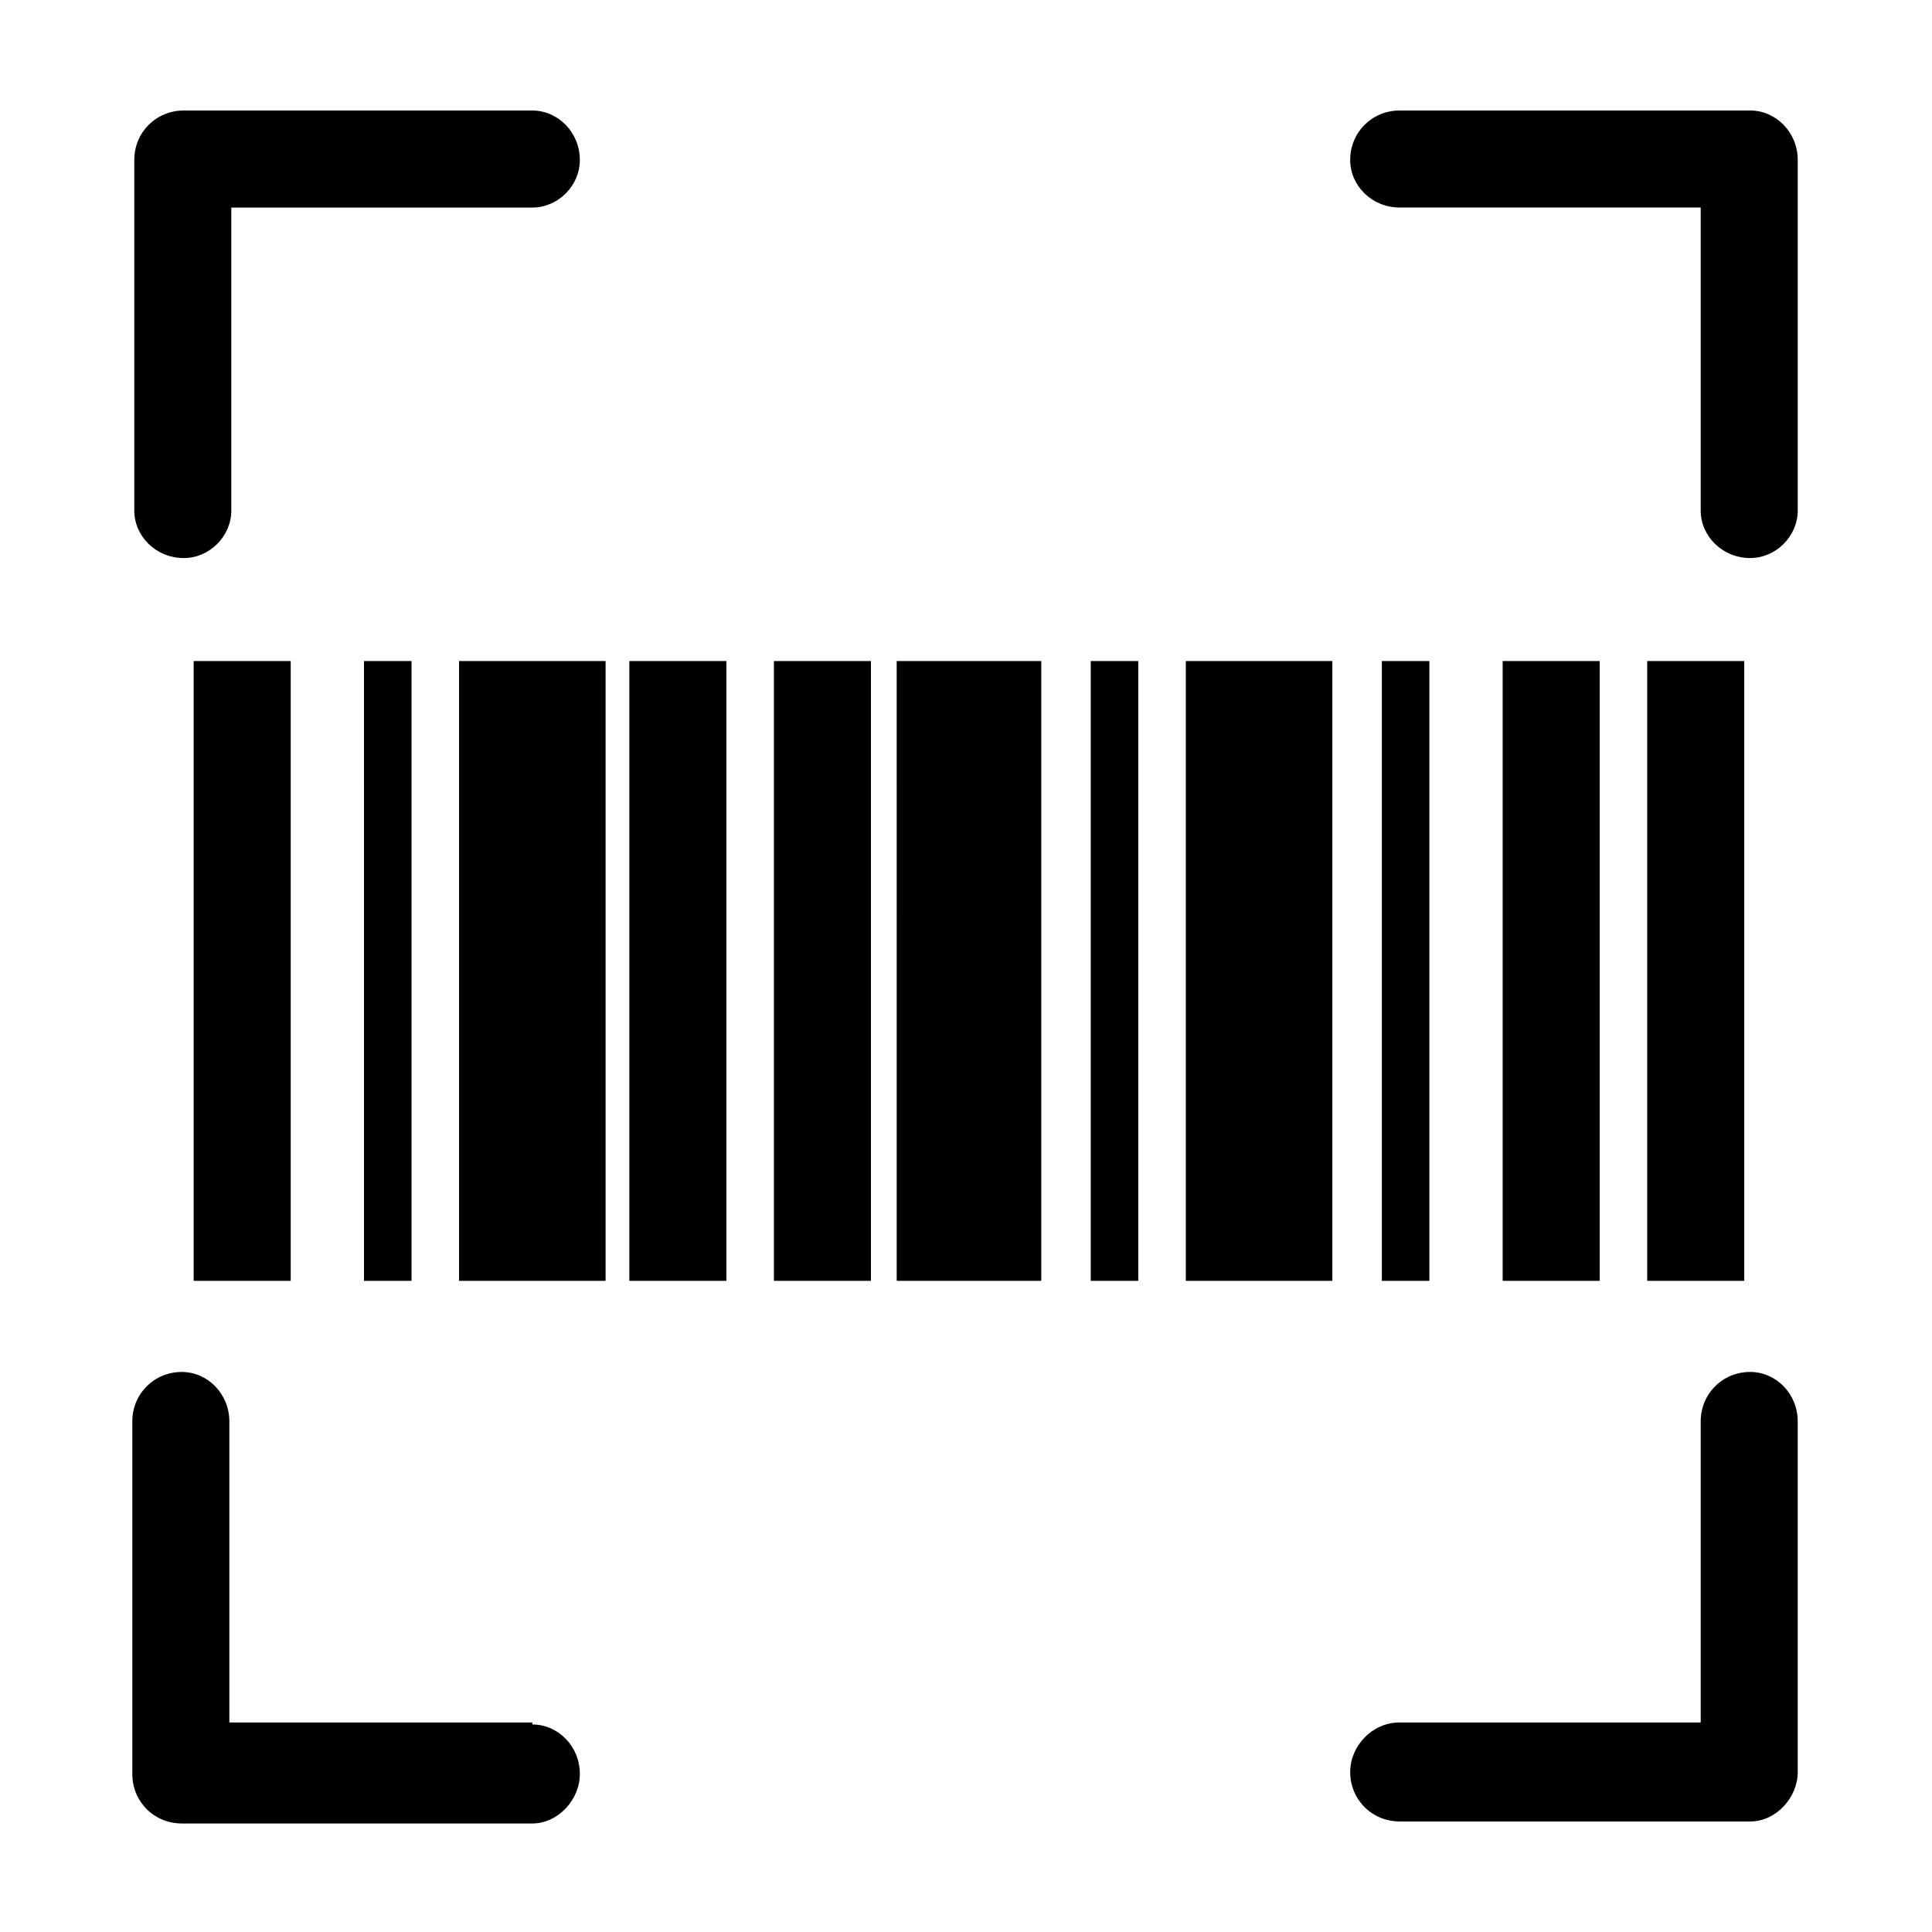 <?xml version="1.0" encoding="UTF-8"?>
<!-- The Best Svg Icon site in the world: iconSvg.co, Visit us! https://iconsvg.co -->
<svg fill="#000000" width="800px" height="800px" version="1.1" viewBox="144 144 512 512" xmlns="http://www.w3.org/2000/svg">
 <path d="m285.07 173.29c6.824 0 12.594 5.773 12.594 13.121 0 6.824-5.773 12.594-12.594 12.594h-79.77v80.293c0 6.824-5.773 12.594-12.594 12.594-7.348 0.004-13.121-5.769-13.121-12.594v-92.891c0-7.348 5.773-13.121 13.121-13.121zm237.73 145.89v164.26h-12.594v-164.26zm-77.145 0v164.26h-12.594v-164.26zm51.43 0v164.26h-38.836v-164.26zm109.16 0v164.26h-25.715v-164.26zm-38.312 0v164.26h-25.715v-164.26zm-147.99 0v164.26h-38.309l-0.004-164.26zm-45.133 0v164.26h-25.715v-164.26zm-38.312 0v164.26h-25.715v-164.26zm-32.012 0v164.26h-38.836v-164.26zm-51.43 0v164.26h-12.594l-0.004-164.26zm-32.012 0v164.26h-25.719v-164.26zm293.89 307.53c-7.348 0-13.121-5.773-13.121-13.121 0-6.824 5.773-13.121 13.121-13.121h79.77v-79.766c0-7.348 5.773-13.121 13.121-13.121 6.824 0 12.594 5.773 12.594 13.121v92.891c0 6.824-5.773 13.121-12.594 13.121zm0-427.71c-7.348 0-13.121-5.773-13.121-12.594 0-7.348 5.773-13.121 13.121-13.121h92.891c6.824 0 12.594 5.773 12.594 13.121v92.887c0 6.824-5.773 12.594-12.594 12.594-7.348 0-13.121-5.773-13.121-12.594v-80.293zm-229.86 402c6.824 0 12.594 5.773 12.594 13.121 0 6.824-5.773 13.121-12.594 13.121h-92.891c-7.348 0-13.121-5.773-13.121-13.121l0.004-93.414c0-7.348 5.773-13.121 13.121-13.121 6.824 0 12.594 5.773 12.594 13.121v79.77h80.293z"/>
</svg>